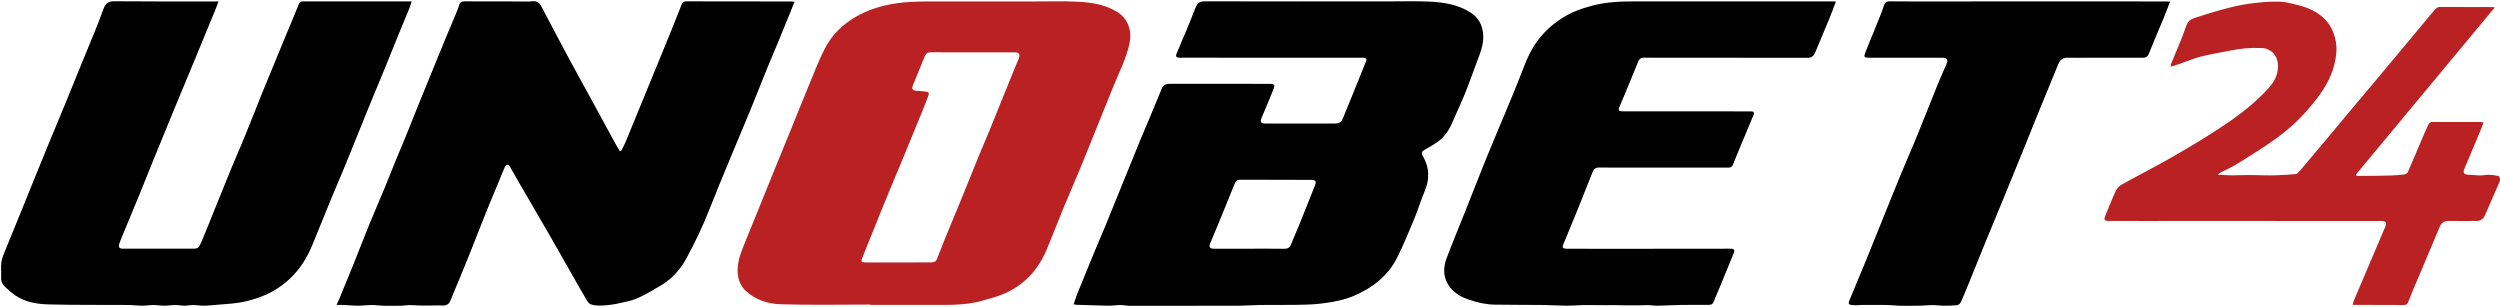 <svg xmlns="http://www.w3.org/2000/svg" width="945" height="116" viewBox="0 0 945 116" fill="none">
    <g clip-path="url(#clip0_13_37)">
        <path d="M127.24 115.274C127.753 114.086 128.145 113.212 128.51 112.327C130.209 108.207 131.926 104.094 133.59 99.96C135.588 94.995 137.5 89.995 139.522 85.04C141.45 80.318 143.495 75.644 145.445 70.931C146.926 67.355 148.322 63.743 149.786 60.16C150.927 57.367 152.139 54.603 153.276 51.808C155.103 47.312 156.886 42.799 158.702 38.299C159.91 35.304 161.145 32.321 162.366 29.331C164.232 24.764 166.085 20.191 167.967 15.63C169.279 12.449 170.642 9.29 171.96 6.111C172.546 4.696 173.149 3.28 173.605 1.821C173.942 0.742 174.59 0.508 175.612 0.513C182.482 0.549 189.353 0.543 196.223 0.547C197.865 0.548 199.527 0.691 201.144 0.485C202.98 0.251 203.924 1.065 204.708 2.563C208.201 9.236 211.726 15.893 215.289 22.528C218.045 27.66 220.879 32.749 223.669 37.862C226.646 43.316 229.607 48.779 232.586 54.232C233.119 55.207 233.708 56.151 234.271 57.11C234.445 57.092 234.618 57.074 234.792 57.056C235.317 56.021 235.909 55.015 236.356 53.947C238.094 49.788 239.784 45.61 241.495 41.44C244.097 35.096 246.702 28.753 249.304 22.409C250.837 18.672 252.378 14.94 253.893 11.196C255.171 8.039 256.434 4.877 257.663 1.701C257.982 0.877 258.43 0.507 259.358 0.509C272.581 0.542 285.803 0.542 299.025 0.555C299.397 0.555 299.77 0.609 300.326 0.653C299.698 2.239 299.138 3.695 298.549 5.139C297.04 8.836 295.529 12.533 294 16.222C292.697 19.366 291.337 22.488 290.055 25.642C287.875 31.008 285.77 36.405 283.571 41.763C281.066 47.867 278.475 53.937 275.955 60.035C273.339 66.368 270.685 72.687 268.19 79.068C265.657 85.547 262.669 91.797 259.325 97.888C256.971 102.176 253.745 105.619 249.517 108.076C246.732 109.694 243.972 111.407 241.031 112.688C238.755 113.679 236.237 114.163 233.788 114.689C231.826 115.11 229.81 115.385 227.806 115.48C226.277 115.553 224.616 115.537 223.23 115C222.332 114.652 221.733 113.35 221.158 112.38C219.445 109.494 217.808 106.562 216.147 103.645C213.355 98.742 210.593 93.823 207.773 88.937C203.973 82.355 200.126 75.8 196.309 69.229C195.115 67.173 193.962 65.093 192.77 63.036C192.164 61.988 191.325 62.011 190.807 63.17C189.887 65.229 189.084 67.34 188.221 69.424C186.886 72.645 185.503 75.847 184.207 79.084C181.681 85.396 179.22 91.734 176.695 98.047C175.324 101.478 173.878 104.879 172.466 108.294C171.689 110.175 170.939 112.068 170.129 113.936C169.62 115.11 168.371 115.593 167.11 115.497C165.587 115.38 164.047 115.486 162.514 115.491C161.309 115.495 160.104 115.518 158.9 115.487C157.529 115.451 156.158 115.309 154.788 115.315C153.764 115.319 152.742 115.548 151.718 115.566C149.414 115.607 147.108 115.615 144.804 115.566C143.391 115.535 141.98 115.284 140.569 115.292C138.768 115.303 136.968 115.552 135.167 115.557C133.54 115.561 131.913 115.358 130.284 115.281C129.412 115.24 128.537 115.274 127.24 115.274Z" fill="black"/>
        <path d="M405.852 114.992C406.329 113.6 406.708 112.305 407.211 111.06C409.251 106.002 411.314 100.952 413.399 95.912C414.898 92.29 416.473 88.7 417.965 85.075C420.059 79.987 422.107 74.879 424.175 69.78C426.448 64.178 428.707 58.569 431.002 52.976C432.167 50.137 433.41 47.331 434.595 44.501C436.124 40.845 437.633 37.18 439.143 33.516C439.684 32.204 440.717 31.674 442.062 31.673C448.371 31.663 454.681 31.663 460.99 31.669C467.17 31.674 473.349 31.688 479.529 31.699C481.807 31.703 482.063 31.977 481.249 34.028C479.85 37.553 478.357 41.041 476.884 44.537C476.236 46.074 476.628 46.7 478.297 46.7C487.07 46.699 495.843 46.698 504.616 46.694C506.305 46.693 507.048 46.157 507.652 44.652C508.792 41.81 509.972 38.984 511.124 36.147C512.884 31.809 514.639 27.47 516.383 23.125C516.672 22.406 516.408 21.932 515.62 21.846C515.149 21.795 514.67 21.812 514.195 21.812C491.722 21.811 469.248 21.811 446.775 21.81C446.343 21.81 445.903 21.853 445.48 21.789C444.711 21.672 444.326 21.279 444.673 20.448C447.095 14.64 449.636 8.877 451.862 2.995C452.647 0.919 453.699 0.495 455.756 0.501C478.833 0.573 501.911 0.532 524.988 0.529C530.174 0.528 535.368 0.373 540.544 0.616C545.849 0.865 551.08 1.748 555.718 4.637C558.851 6.588 560.427 9.448 560.641 13.141C560.799 15.869 560.15 18.399 559.197 20.908C557.398 25.65 555.729 30.444 553.855 35.155C552.436 38.721 550.728 42.171 549.247 45.714C547.923 48.883 546.178 51.72 543.322 53.709C541.829 54.749 540.231 55.644 538.646 56.542C537.33 57.288 537.135 57.782 537.87 59.057C540.329 63.332 540.488 67.671 538.548 72.222C537.113 75.589 536.08 79.127 534.676 82.508C532.606 87.497 530.567 92.516 528.148 97.338C524.636 104.341 518.715 108.873 511.646 111.88C509.085 112.969 506.298 113.647 503.548 114.136C500.354 114.704 497.093 115.049 493.851 115.15C488.151 115.326 482.443 115.213 476.74 115.28C473.667 115.316 470.596 115.555 467.523 115.565C454.112 115.611 440.701 115.616 427.289 115.605C426.008 115.604 424.727 115.299 423.445 115.297C421.99 115.295 420.533 115.581 419.08 115.556C414.946 115.487 410.813 115.326 406.679 115.194C406.514 115.189 406.35 115.116 405.852 114.992ZM472.224 94.013C476.586 94.013 480.95 93.962 485.311 94.043C486.711 94.069 487.537 93.673 488.052 92.321C488.979 89.896 490.082 87.54 491.055 85.131C493.05 80.188 494.996 75.225 496.988 70.281C497.686 68.549 497.371 67.995 495.507 67.991C486.61 67.968 477.713 67.98 468.816 67.927C467.657 67.92 467.11 68.439 466.718 69.411C464.838 74.068 462.941 78.718 461.037 83.365C459.861 86.236 458.658 89.096 457.471 91.963C456.875 93.4 457.291 94.01 458.877 94.012C463.326 94.016 467.775 94.013 472.224 94.013Z" fill="black"/>
        <path d="M328.922 115.119C317.688 115.119 306.448 115.349 295.225 115.011C290.389 114.866 285.591 113.454 281.882 109.927C280.052 108.187 279.061 105.972 278.864 103.348C278.579 99.563 279.79 96.156 281.144 92.763C282.802 88.61 284.527 84.483 286.209 80.339C288.453 74.811 290.676 69.275 292.922 63.748C295.122 58.336 297.346 52.935 299.549 47.525C301.829 41.924 304.06 36.302 306.382 30.719C308.133 26.512 309.759 22.227 311.866 18.2C314.199 13.742 317.633 10.116 321.894 7.339C325.861 4.755 330.157 3.075 334.789 2.004C340.946 0.581 347.16 0.54 353.403 0.544C366.02 0.552 378.637 0.539 391.254 0.549C396.871 0.554 402.503 0.348 408.101 0.688C413.12 0.992 418.117 1.853 422.513 4.657C426.614 7.274 427.921 11.976 426.973 16.345C425.712 22.154 423.016 27.424 420.771 32.864C418.947 37.281 417.194 41.726 415.402 46.156C412.938 52.251 410.497 58.355 407.991 64.432C406.026 69.198 403.941 73.914 401.977 78.68C399.83 83.889 397.818 89.153 395.645 94.352C392.383 102.156 386.971 107.938 379.103 111.202C376.644 112.222 374.028 112.874 371.462 113.622C364.314 115.705 356.961 115.174 349.661 115.228C342.749 115.279 335.835 115.239 328.923 115.239C328.922 115.199 328.922 115.159 328.922 115.119ZM367.756 19.775C362.487 19.775 357.218 19.8 351.949 19.756C350.745 19.746 349.988 20.225 349.552 21.289C348.064 24.918 346.588 28.552 345.103 32.183C344.503 33.651 344.899 34.239 346.486 34.325C347.725 34.392 348.961 34.519 350.195 34.648C351.205 34.753 351.216 35.448 350.945 36.158C350.079 38.423 349.187 40.678 348.27 42.923C345.87 48.797 343.462 54.668 341.037 60.532C338.841 65.841 336.588 71.128 334.416 76.447C331.584 83.38 328.805 90.334 326.01 97.282C325.358 98.903 325.542 99.189 327.228 99.198C330.554 99.214 333.88 99.226 337.206 99.222C342.217 99.215 347.227 99.182 352.238 99.187C353.176 99.188 353.793 98.825 354.136 97.957C355.249 95.143 356.344 92.322 357.491 89.521C359.654 84.236 361.865 78.972 364.025 73.686C366.122 68.555 368.165 63.401 370.262 58.27C371.425 55.426 372.678 52.619 373.841 49.775C375.939 44.646 377.994 39.501 380.077 34.366C381.712 30.336 383.332 26.3 385.016 22.291C385.755 20.532 385.329 19.775 383.434 19.775C378.208 19.776 372.982 19.776 367.756 19.775Z" fill="#B92123"/>
        <path d="M82.6 0.552C82.112 1.833 81.733 2.896 81.305 3.939C78.9 9.787 76.49 15.634 74.07 21.476C71.181 28.454 68.27 35.423 65.386 42.403C63.133 47.857 60.897 53.318 58.673 58.783C56.543 64.019 54.455 69.272 52.316 74.505C50.468 79.028 48.569 83.531 46.703 88.048C46.15 89.385 45.599 90.724 45.101 92.082C44.655 93.299 45.101 94.003 46.291 94.004C54.674 94.009 63.057 94.015 71.441 93.997C74.991 93.989 74.888 94.415 76.604 90.333C78.133 86.695 79.575 83.022 81.056 79.364C83.08 74.369 85.078 69.362 87.134 64.38C88.933 60.022 90.838 55.707 92.622 51.342C94.808 45.991 96.904 40.602 99.064 35.24C100.413 31.891 101.808 28.561 103.183 25.222C105.063 20.658 106.939 16.091 108.827 11.53C110.194 8.228 111.61 4.947 112.929 1.627C113.233 0.864 113.593 0.54 114.414 0.541C125.002 0.554 135.59 0.544 146.177 0.54C149.24 0.539 152.302 0.54 155.589 0.54C155.313 1.429 155.146 2.154 154.868 2.833C153.521 6.133 152.132 9.414 150.784 12.713C149.068 16.915 147.394 21.136 145.672 25.336C143.481 30.678 141.237 35.999 139.058 41.347C136.219 48.313 133.446 55.306 130.596 62.268C128.792 66.677 126.873 71.038 125.056 75.441C122.735 81.063 120.47 86.708 118.172 92.338C116.129 97.343 113.358 101.885 109.348 105.558C105.86 108.753 101.846 111.119 97.347 112.637C94.254 113.681 91.101 114.436 87.845 114.725C85.924 114.896 84.002 115.057 82.08 115.209C80.411 115.342 78.741 115.534 77.07 115.555C75.703 115.571 74.334 115.303 72.964 115.292C71.899 115.284 70.832 115.561 69.766 115.557C68.57 115.552 67.375 115.289 66.179 115.293C64.853 115.297 63.529 115.556 62.203 115.555C60.834 115.554 59.466 115.291 58.097 115.294C56.642 115.296 55.187 115.562 53.732 115.556C52.017 115.549 50.304 115.295 48.589 115.283C38.636 115.213 28.68 115.321 18.732 115.077C14.169 114.965 9.575 114.312 5.66 111.565C4.344 110.642 3.129 109.56 1.948 108.464C0.929 107.519 0.323 106.386 0.425 104.866C0.554 102.929 0.24 100.945 0.529 99.043C0.784 97.365 1.544 95.749 2.187 94.147C4.16 89.231 6.189 84.338 8.187 79.431C9.627 75.894 11.047 72.347 12.486 68.809C14.341 64.249 16.194 59.688 18.07 55.136C20.267 49.803 22.502 44.485 24.694 39.15C26.968 33.616 29.217 28.073 31.465 22.529C34.05 16.158 36.796 9.845 39.109 3.378C39.991 0.914 41.239 0.458 43.566 0.479C55.968 0.589 68.371 0.543 80.774 0.552C81.284 0.553 81.794 0.552 82.6 0.552Z" fill="black"/>
        <path d="M693.965 0.592C693.175 2.677 692.487 4.632 691.698 6.545C689.866 10.99 687.967 15.407 686.134 19.852C685.584 21.187 684.775 21.859 683.234 21.856C665.904 21.812 648.573 21.819 631.242 21.813C627.958 21.811 624.672 21.853 621.389 21.79C620.233 21.768 619.642 22.326 619.254 23.271C617.582 27.331 615.926 31.398 614.248 35.457C613.532 37.19 612.761 38.901 612.045 40.634C611.63 41.638 611.984 42.09 613.2 42.091C619.38 42.094 625.559 42.073 631.739 42.074C641.764 42.077 651.789 42.085 661.815 42.103C662.997 42.105 663.247 42.461 662.787 43.581C661.349 47.084 659.86 50.567 658.407 54.065C657.278 56.78 656.141 59.492 655.074 62.231C654.731 63.112 654.185 63.36 653.308 63.359C643.239 63.343 633.171 63.351 623.102 63.352C616.836 63.353 610.569 63.388 604.304 63.328C602.492 63.31 602.153 64.648 601.672 65.83C600.02 69.896 598.467 74.002 596.821 78.071C594.859 82.92 592.839 87.746 590.85 92.584C590.474 93.498 590.836 94.004 591.967 94.016C594.906 94.049 597.844 94.035 600.783 94.035C611.716 94.036 622.649 94.039 633.582 94.034C640.367 94.031 647.152 94.013 653.936 94.006C655.649 94.004 655.869 94.437 655.213 96.001C653.548 99.971 651.958 103.972 650.321 107.953C649.497 109.955 648.57 111.918 647.819 113.946C647.43 114.998 646.793 115.255 645.78 115.248C642.193 115.224 638.606 115.222 635.02 115.28C632.205 115.325 629.392 115.51 626.577 115.558C625.426 115.578 624.272 115.346 623.117 115.327C621.787 115.304 620.455 115.404 619.124 115.423C617.797 115.442 616.47 115.437 615.144 115.423C613.77 115.409 612.397 115.358 611.024 115.347C609.578 115.336 608.133 115.358 606.687 115.355C605.395 115.352 604.103 115.331 602.81 115.324C601.281 115.317 599.751 115.282 598.222 115.322C596.162 115.375 594.103 115.571 592.044 115.555C589.118 115.532 586.193 115.314 583.266 115.28C577.217 115.211 571.166 115.254 565.118 115.159C561.724 115.105 558.454 114.379 555.218 113.273C552.474 112.336 550.063 110.966 548.258 108.781C545.483 105.421 545.359 101.502 546.821 97.6C549.005 91.772 551.416 86.031 553.717 80.247C556.394 73.514 559.019 66.76 561.736 60.043C563.845 54.831 566.075 49.668 568.223 44.472C570.679 38.53 573.222 32.621 575.501 26.612C577.127 22.323 578.939 18.193 581.819 14.575C584.253 11.516 587.147 8.977 590.407 6.876C593.98 4.573 597.937 3.162 602.05 2.086C607.607 0.632 613.256 0.516 618.936 0.524C631.555 0.543 644.175 0.531 656.794 0.531C668.808 0.53 680.822 0.528 692.836 0.53C693.134 0.53 693.433 0.562 693.965 0.592Z" fill="black"/>
        <path d="M890.795 66.469C892.468 66.469 894.142 66.484 895.816 66.466C898.495 66.438 901.174 66.426 903.851 66.334C905.563 66.275 907.278 66.143 908.974 65.916C909.422 65.856 910.009 65.413 910.19 64.997C912.325 60.093 914.39 55.157 916.487 50.236C916.92 49.22 917.449 48.243 917.861 47.219C918.181 46.42 918.719 46.114 919.548 46.116C925.597 46.125 931.647 46.117 937.696 46.124C937.99 46.124 938.284 46.206 938.777 46.28C938.335 47.449 937.956 48.551 937.507 49.624C935.54 54.317 933.537 58.995 931.581 63.693C930.886 65.362 931.341 65.976 933.096 66.042C934.51 66.096 935.919 66.314 937.331 66.323C938.482 66.331 939.636 66.044 940.787 66.058C941.893 66.072 943.006 66.257 944.099 66.456C944.944 66.609 945.25 67.742 944.778 68.833C943.412 71.992 942.033 75.146 940.658 78.301C940.182 79.392 939.736 80.497 939.215 81.566C938.606 82.818 937.611 83.509 936.166 83.508C932.666 83.505 929.164 83.605 925.668 83.503C923.83 83.45 922.827 84.257 922.164 85.843C919.625 91.92 917.052 97.983 914.495 104.052C913.074 107.424 911.595 110.775 910.282 114.189C909.939 115.083 909.503 115.29 908.693 115.286C904.762 115.264 900.83 115.258 896.897 115.251C894.447 115.246 891.996 115.25 889.349 115.25C889.494 114.62 889.532 114.158 889.704 113.753C892.219 107.806 894.751 101.866 897.281 95.925C898.744 92.489 900.209 89.053 901.675 85.618C902.266 84.234 901.853 83.545 900.365 83.543C889.562 83.531 878.76 83.534 867.958 83.53C858.279 83.525 848.6 83.512 838.921 83.512C829.242 83.512 819.563 83.527 809.884 83.529C805.52 83.529 801.155 83.52 796.791 83.499C795.607 83.494 795.231 82.974 795.68 81.87C797.025 78.562 798.326 75.23 799.846 72.002C800.3 71.039 801.295 70.166 802.255 69.633C808.37 66.238 814.61 63.066 820.68 59.594C826.738 56.128 832.75 52.557 838.59 48.739C844.656 44.773 850.531 40.501 855.641 35.3C857.703 33.2 859.78 31.027 860.632 28.138C861.739 24.38 861.032 19.867 856.539 18.39C855.861 18.167 855.095 18.177 854.366 18.148C850.613 18.002 846.901 18.327 843.219 19.087C839.49 19.858 835.712 20.426 832.026 21.359C829.272 22.057 826.632 23.202 823.935 24.131C822.856 24.502 821.762 24.828 820.543 25.217C820.571 24.81 820.519 24.5 820.62 24.251C822.572 19.409 824.761 14.646 826.417 9.705C827.226 7.292 829.081 6.957 830.812 6.388C835.098 4.977 839.44 3.706 843.819 2.619C846.798 1.879 849.863 1.408 852.918 1.068C855.902 0.736 858.926 0.548 861.923 0.632C863.902 0.688 865.873 1.301 867.834 1.731C870.892 2.403 873.807 3.48 876.408 5.25C879.187 7.142 881.106 9.696 882.212 12.907C882.981 15.14 883.341 17.392 883.156 19.729C882.912 22.808 882.184 25.766 880.969 28.618C878.89 33.5 875.694 37.594 872.246 41.563C868.868 45.452 865.087 48.912 860.967 51.92C856.171 55.421 851.094 58.548 846.057 61.707C843.862 63.084 841.459 64.129 839.158 65.339C838.947 65.45 838.786 65.659 838.307 66.085C838.945 66.085 839.17 66.076 839.394 66.086C840.763 66.153 842.131 66.263 843.5 66.281C844.83 66.299 846.161 66.213 847.492 66.192C848.819 66.172 850.146 66.162 851.473 66.176C852.845 66.19 854.216 66.25 855.588 66.267C857.075 66.286 858.565 66.327 860.05 66.269C862.624 66.169 865.202 66.07 867.763 65.809C868.328 65.752 868.91 65.096 869.339 64.592C872.761 60.572 876.152 56.526 879.542 52.478C882.193 49.311 884.816 46.122 887.47 42.959C891.242 38.463 895.046 33.993 898.81 29.49C904.966 22.128 911.101 14.746 917.248 7.375C918.389 6.007 919.511 4.62 920.715 3.309C921.043 2.951 921.64 2.647 922.115 2.645C928.769 2.621 935.423 2.653 942.078 2.675C942.249 2.676 942.419 2.712 943.051 2.785C925.427 23.994 907.973 44.998 890.52 66.002C890.61 66.157 890.702 66.313 890.795 66.469Z" fill="#B92123"/>
        <path d="M820.288 0.639C819.415 2.865 818.628 4.964 817.773 7.034C815.937 11.475 814.001 15.877 812.246 20.349C811.701 21.737 810.766 21.833 809.606 21.832C802.864 21.827 796.122 21.824 789.38 21.824C786.788 21.824 784.193 21.879 781.602 21.818C779.874 21.778 778.733 22.542 778.1 24.073C775.629 30.045 773.176 36.025 770.736 42.01C768.634 47.165 766.567 52.335 764.473 57.493C762.22 63.047 759.966 68.6 757.689 74.143C755.509 79.452 753.283 84.741 751.11 90.053C748.583 96.232 746.099 102.428 743.581 108.612C742.796 110.539 742.014 112.471 741.113 114.346C740.89 114.812 740.238 115.313 739.74 115.363C738 115.537 736.24 115.568 734.489 115.559C733.292 115.552 732.097 115.319 730.901 115.312C729.531 115.304 728.161 115.445 726.79 115.502C725.798 115.543 724.806 115.566 723.814 115.572C721.855 115.582 719.894 115.614 717.936 115.562C716.393 115.522 714.854 115.305 713.311 115.284C710.056 115.238 706.799 115.266 703.543 115.274C703.115 115.275 702.686 115.36 702.258 115.358C701.419 115.353 700.571 115.381 699.744 115.269C698.802 115.143 698.614 114.616 698.997 113.711C701.083 108.779 703.14 103.836 705.171 98.881C707.141 94.077 709.066 89.255 711.011 84.442C713.466 78.363 715.893 72.273 718.389 66.212C720.334 61.491 722.413 56.825 724.344 52.1C727.067 45.435 729.689 38.729 732.394 32.058C733.464 29.42 734.644 26.826 735.775 24.212C736.467 22.611 735.99 21.836 734.287 21.835C725.211 21.831 716.136 21.836 707.06 21.83C704.473 21.828 704.354 21.68 705.298 19.325C707.133 14.746 709.02 10.189 710.864 5.613C711.31 4.508 711.695 3.376 712.066 2.243C712.428 1.137 712.919 0.494 714.317 0.511C721.36 0.594 728.404 0.544 735.448 0.543C747.894 0.54 760.34 0.537 772.786 0.537C785.232 0.537 797.678 0.54 810.124 0.542C813.063 0.543 816.001 0.545 818.94 0.554C819.317 0.556 819.695 0.601 820.288 0.639Z" fill="black"/>
    </g>
    <defs>
        <clipPath id="clip0_13_37">
            <rect width="944.598" height="115.165" fill="white" transform="translate(0.402 0.446)"/>
        </clipPath>
    </defs>
</svg>